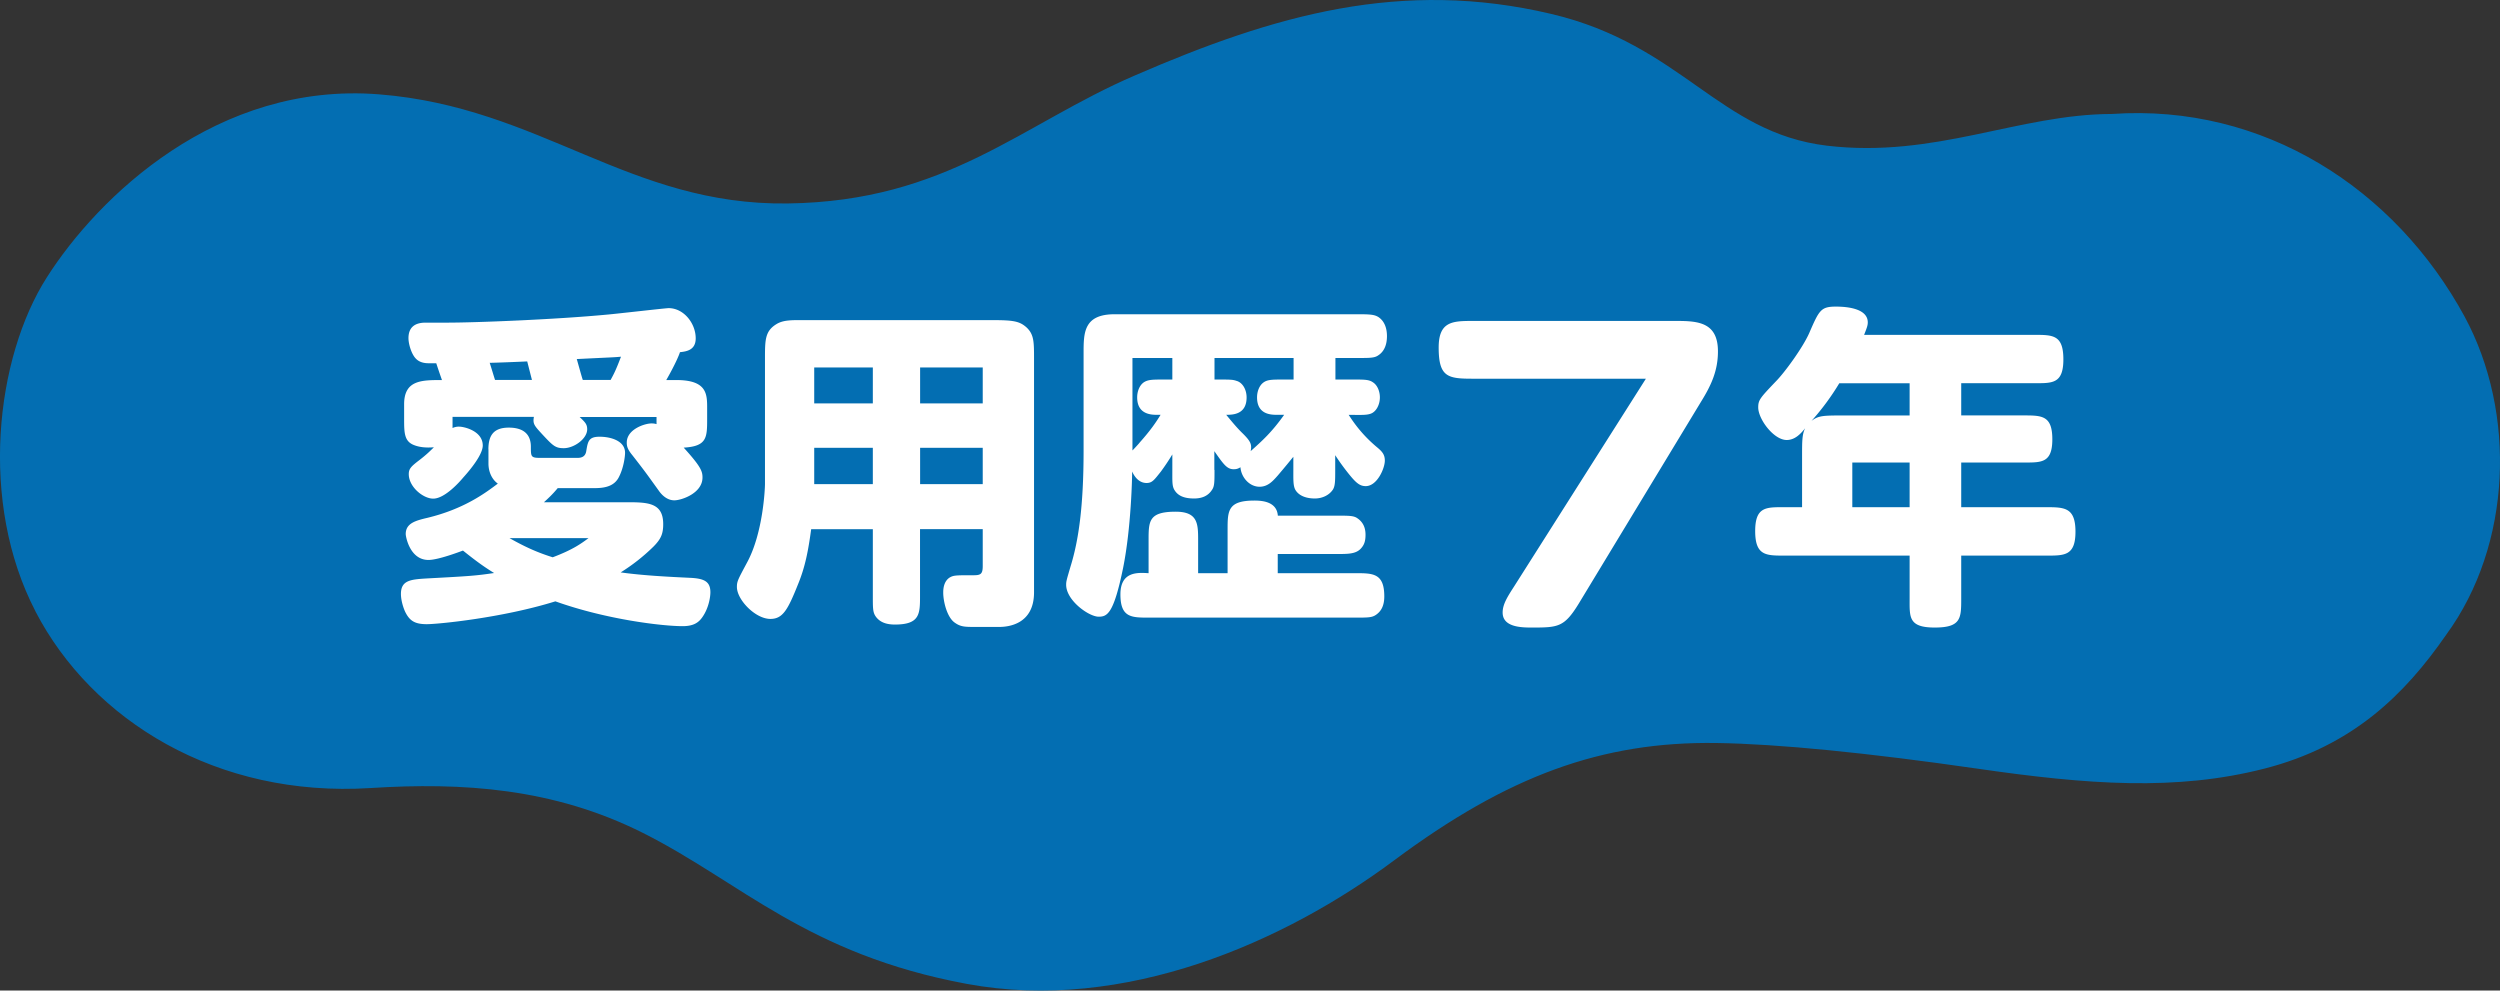 <?xml version="1.0" encoding="utf-8"?>
<svg xmlns="http://www.w3.org/2000/svg" fill="none" height="42" width="106">
  <rect width="100%" height="100%" fill="#333333" stroke="none"/>
  <path d="M1.503 25.923c2.405 4.63 7.697 7.901 14.204 7.49 3.891-.247 7.753-.006 11.556 1.904 4.153 2.087 6.951 5.14 13.725 6.399 6.692 1.243 13.5-1.791 18.118-5.233 4.828-3.596 8.815-5.048 13.663-4.98 2.62.038 6.426.417 11.075 1.088 4.695.681 8.427.954 12.16 0 3.731-.953 5.946-3.124 7.716-5.68 2.785-3.807 2.986-9.4.781-13.484-2.947-5.426-8.52-9.041-14.953-8.595-3.972.01-7.51 1.89-12.084 1.345-4.575-.546-6.151-4.273-11.676-5.583-6.352-1.506-11.734.032-17.658 2.6-4.834 2.08-7.982 5.34-14.726 5.433C26.66 8.72 22.93 4.543 16.07 4 9.206 3.454 4.152 8.357 1.986 11.76c-2.17 3.404-2.89 9.533-.48 14.163" fill="#036EB2"/>
  <path d="M20.708 19.057c0-.586.213-.926.865-.926.597 0 .936.26.936.813 0 .411 0 .47.384.47h1.59c.143 0 .327-.03.372-.273.07-.427.1-.624.568-.624.468 0 1.08.171 1.08.683 0 .142-.057.657-.283 1.068-.158.272-.44.428-.981.428h-1.591c-.226.272-.397.427-.584.599h3.466c.91 0 1.59 0 1.59.926 0 .398-.083.624-.413.955a8.068 8.068 0 0 1-1.39 1.094c.936.13 1.975.184 2.952.23.568.029.852.142.852.612 0 .197-.07.67-.338 1.052-.159.23-.372.385-.84.385-.839 0-3.207-.272-5.395-1.052-2.243.7-4.97.968-5.454.968s-.71-.13-.894-.485c-.07-.13-.2-.486-.2-.8 0-.583.426-.612 1.094-.654 1.859-.1 2.059-.114 2.856-.23-.413-.256-.739-.486-1.32-.952-.158.058-1.052.398-1.462.398-.794 0-.965-.997-.965-1.097 0-.457.413-.57.91-.687 1.533-.369 2.43-1.026 2.995-1.453-.242-.172-.397-.486-.397-.855v-.6l-.003.007zm3.863-1.382c.242.23.326.314.326.528 0 .398-.552.8-.994.8-.355 0-.455-.101-.894-.57-.355-.386-.426-.457-.371-.758h-3.45v.473a.636.636 0 0 1 .271-.059c.226 0 1.01.185 1.01.8 0 .385-.526 1.026-.823 1.353-.142.172-.78.9-1.278.9-.426 0-1.036-.498-1.036-1.039 0-.23.1-.327.455-.599.297-.227.468-.398.61-.54-.184.016-.526.029-.823-.085-.439-.158-.439-.527-.439-1.14v-.598c0-1.027.74-1.027 1.604-1.027-.1-.285-.158-.456-.242-.712h-.296c-.114 0-.384 0-.569-.197-.183-.185-.313-.612-.313-.868 0-.444.255-.657.723-.657h.923c1.165 0 4.573-.13 6.816-.344.342-.029 2.443-.271 2.569-.271.639 0 1.148.64 1.148 1.282 0 .511-.41.556-.668.586-.028.1-.196.511-.58 1.181h.426c1.307 0 1.307.6 1.307 1.198v.428c0 .812 0 1.181-.994 1.24.739.812.797 1.01.797 1.266 0 .67-.894.968-1.194.968-.326 0-.552-.256-.652-.399-.513-.712-.568-.796-1.123-1.508-.2-.243-.242-.373-.242-.541 0-.57.768-.813 1.049-.813.1 0 .158.013.213.03v-.302H24.57v-.006zm-2.017-1.567-.2-.784c-.255.013-1.362.059-1.591.059.07.213.184.599.226.725h1.565zm-.952 6.708c.58.327 1.107.586 1.833.813.865-.327 1.207-.583 1.52-.813h-3.353zm4.289-6.708c.142-.26.229-.428.439-.984-.297.029-.455.029-1.875.1.042.142.213.77.255.884h1.181zM41.665 22.434h-2.656v2.82c0 .771 0 1.227-1.065 1.227-.339 0-.639-.084-.823-.356-.113-.171-.113-.34-.113-.867v-2.82h-2.614c-.126.926-.255 1.596-.552 2.321-.438 1.098-.651 1.483-1.177 1.483-.64 0-1.42-.813-1.42-1.353 0-.243.042-.311.438-1.053.669-1.24.752-3.105.752-3.318v-5.294c0-.813 0-1.182.484-1.48.297-.184.669-.171 1.166-.171h7.967c.91 0 1.178.042 1.478.314.313.298.313.612.313 1.34v9.888c0 1.367-1.107 1.467-1.478 1.467h-.994c-.455 0-.639 0-.894-.185-.326-.23-.484-.9-.484-1.269 0-.142.013-.47.271-.64.171-.098.255-.098 1.036-.098.297 0 .368-.071.368-.398v-1.554l-.003-.004zm-7.142-6.854v1.525h2.485V15.58h-2.485zm0 3.406v1.541h2.485v-1.54h-2.485zm4.49-3.406v1.525h2.655V15.58h-2.656zm0 3.406v1.541h2.655v-1.54h-2.656zM51.495 19.925c0 .528 0 .7-.113.855-.171.26-.44.356-.752.356-.397 0-.668-.1-.823-.343-.113-.172-.1-.356-.1-.87v-.655a9.766 9.766 0 0 1-.484.725c-.284.356-.368.486-.61.486-.23 0-.455-.142-.61-.486 0 .26-.042 2.393-.384 4.09-.397 1.936-.668 2.065-1.036 2.065-.413 0-1.378-.686-1.378-1.353 0-.143.016-.198.184-.77.342-1.098.555-2.552.555-4.916v-4.13c0-.868 0-1.655 1.32-1.655h10.31c.527 0 .698.016.865.116.284.185.368.512.368.813 0 .256-.058.612-.368.813-.158.113-.355.113-.864.113h-.953v.913h.723c.51 0 .697 0 .865.117.2.126.297.398.297.64 0 .311-.158.625-.413.7-.184.058-.397.042-.91.042.213.327.555.826 1.178 1.353.242.198.355.327.355.586 0 .327-.326 1.082-.81 1.082-.284 0-.455-.172-.881-.725a9.38 9.38 0 0 1-.413-.587v.625c0 .473 0 .7-.113.855-.142.2-.413.356-.752.356s-.652-.1-.81-.343c-.113-.172-.1-.444-.1-.87v-.555c-.142.172-.313.386-.652.784-.213.243-.426.486-.78.486-.44 0-.782-.412-.81-.826-.072.042-.143.084-.285.084-.284 0-.426-.197-.823-.767v.796h.007zm.555 2.523c0-.797.013-1.224 1.136-1.224.326 0 .952.042.994.64h2.514c.51 0 .71 0 .864.114.313.214.34.528.34.7 0 .271-.059.44-.214.598-.213.214-.539.214-.994.214h-2.514v.813h3.295c.74 0 1.223 0 1.223.984 0 .343-.1.612-.355.783-.17.117-.338.117-.864.117h-8.762c-.74 0-1.207 0-1.207-.984 0-.985.739-.926 1.194-.9v-1.38c0-.825 0-1.227 1.149-1.227.952 0 .952.528.952 1.227v1.38h1.249v-1.855zM48.016 19.1c.042-.042.271-.285.313-.344.455-.511.68-.841.88-1.168h-.141c-.23 0-.852 0-.852-.739 0-.259.1-.514.284-.64.184-.117.371-.117.88-.117h.327v-.913h-1.691v3.92zm3.479-3.008c.68 0 .768 0 .936.058.255.071.425.37.425.7 0 .725-.58.738-.864.738.213.259.468.57.71.8.326.326.384.456.326.74.497-.443.894-.799 1.42-1.54h-.297c-.242 0-.852 0-.852-.739 0-.259.1-.514.284-.64.17-.117.37-.117.88-.117h.385v-.913h-3.353v.913zM76.408 19.343c0-.628 0-.926.13-1.185-.185.23-.427.498-.782.498-.551 0-1.207-.884-1.207-1.38 0-.313.072-.397.74-1.097.383-.385 1.148-1.44 1.42-2.052.425-.981.496-1.127 1.135-1.127.568 0 1.35.113 1.35.67 0 .13-.043.243-.156.528h7.213c.797 0 1.236 0 1.236 1.04 0 1.038-.468 1.01-1.236 1.01h-3.095v1.366h2.64c.78 0 1.223 0 1.223 1.013s-.468.984-1.223.984h-2.64v1.894h3.608c.781 0 1.236.017 1.236 1.04 0 1.023-.468 1.013-1.236 1.013h-3.608v1.81c0 .842 0 1.24-1.123 1.24s-1.065-.444-1.065-1.24v-1.81h-5.312c-.78 0-1.236 0-1.236-1.04 0-1.039.468-1.013 1.236-1.013h.752v-2.162zm4.56-1.726V16.25h-2.982a10.55 10.55 0 0 1-1.178 1.596c.297-.23.51-.23 1.391-.23h2.77zm-2.43 1.994v1.894h2.43v-1.894h-2.43zM69.786 16.057h-7.365c-1.045 0-1.421-.081-1.421-1.322 0-1.095.572-1.127 1.42-1.127h8.673c.914 0 1.748.065 1.748 1.29 0 .833-.294 1.453-.72 2.14l-5.193 8.573c-.604.98-.865.997-1.976.997-.457 0-1.24-.017-1.24-.637 0-.343.195-.654.489-1.11l5.585-8.804z" fill="#fff"/>
</svg>